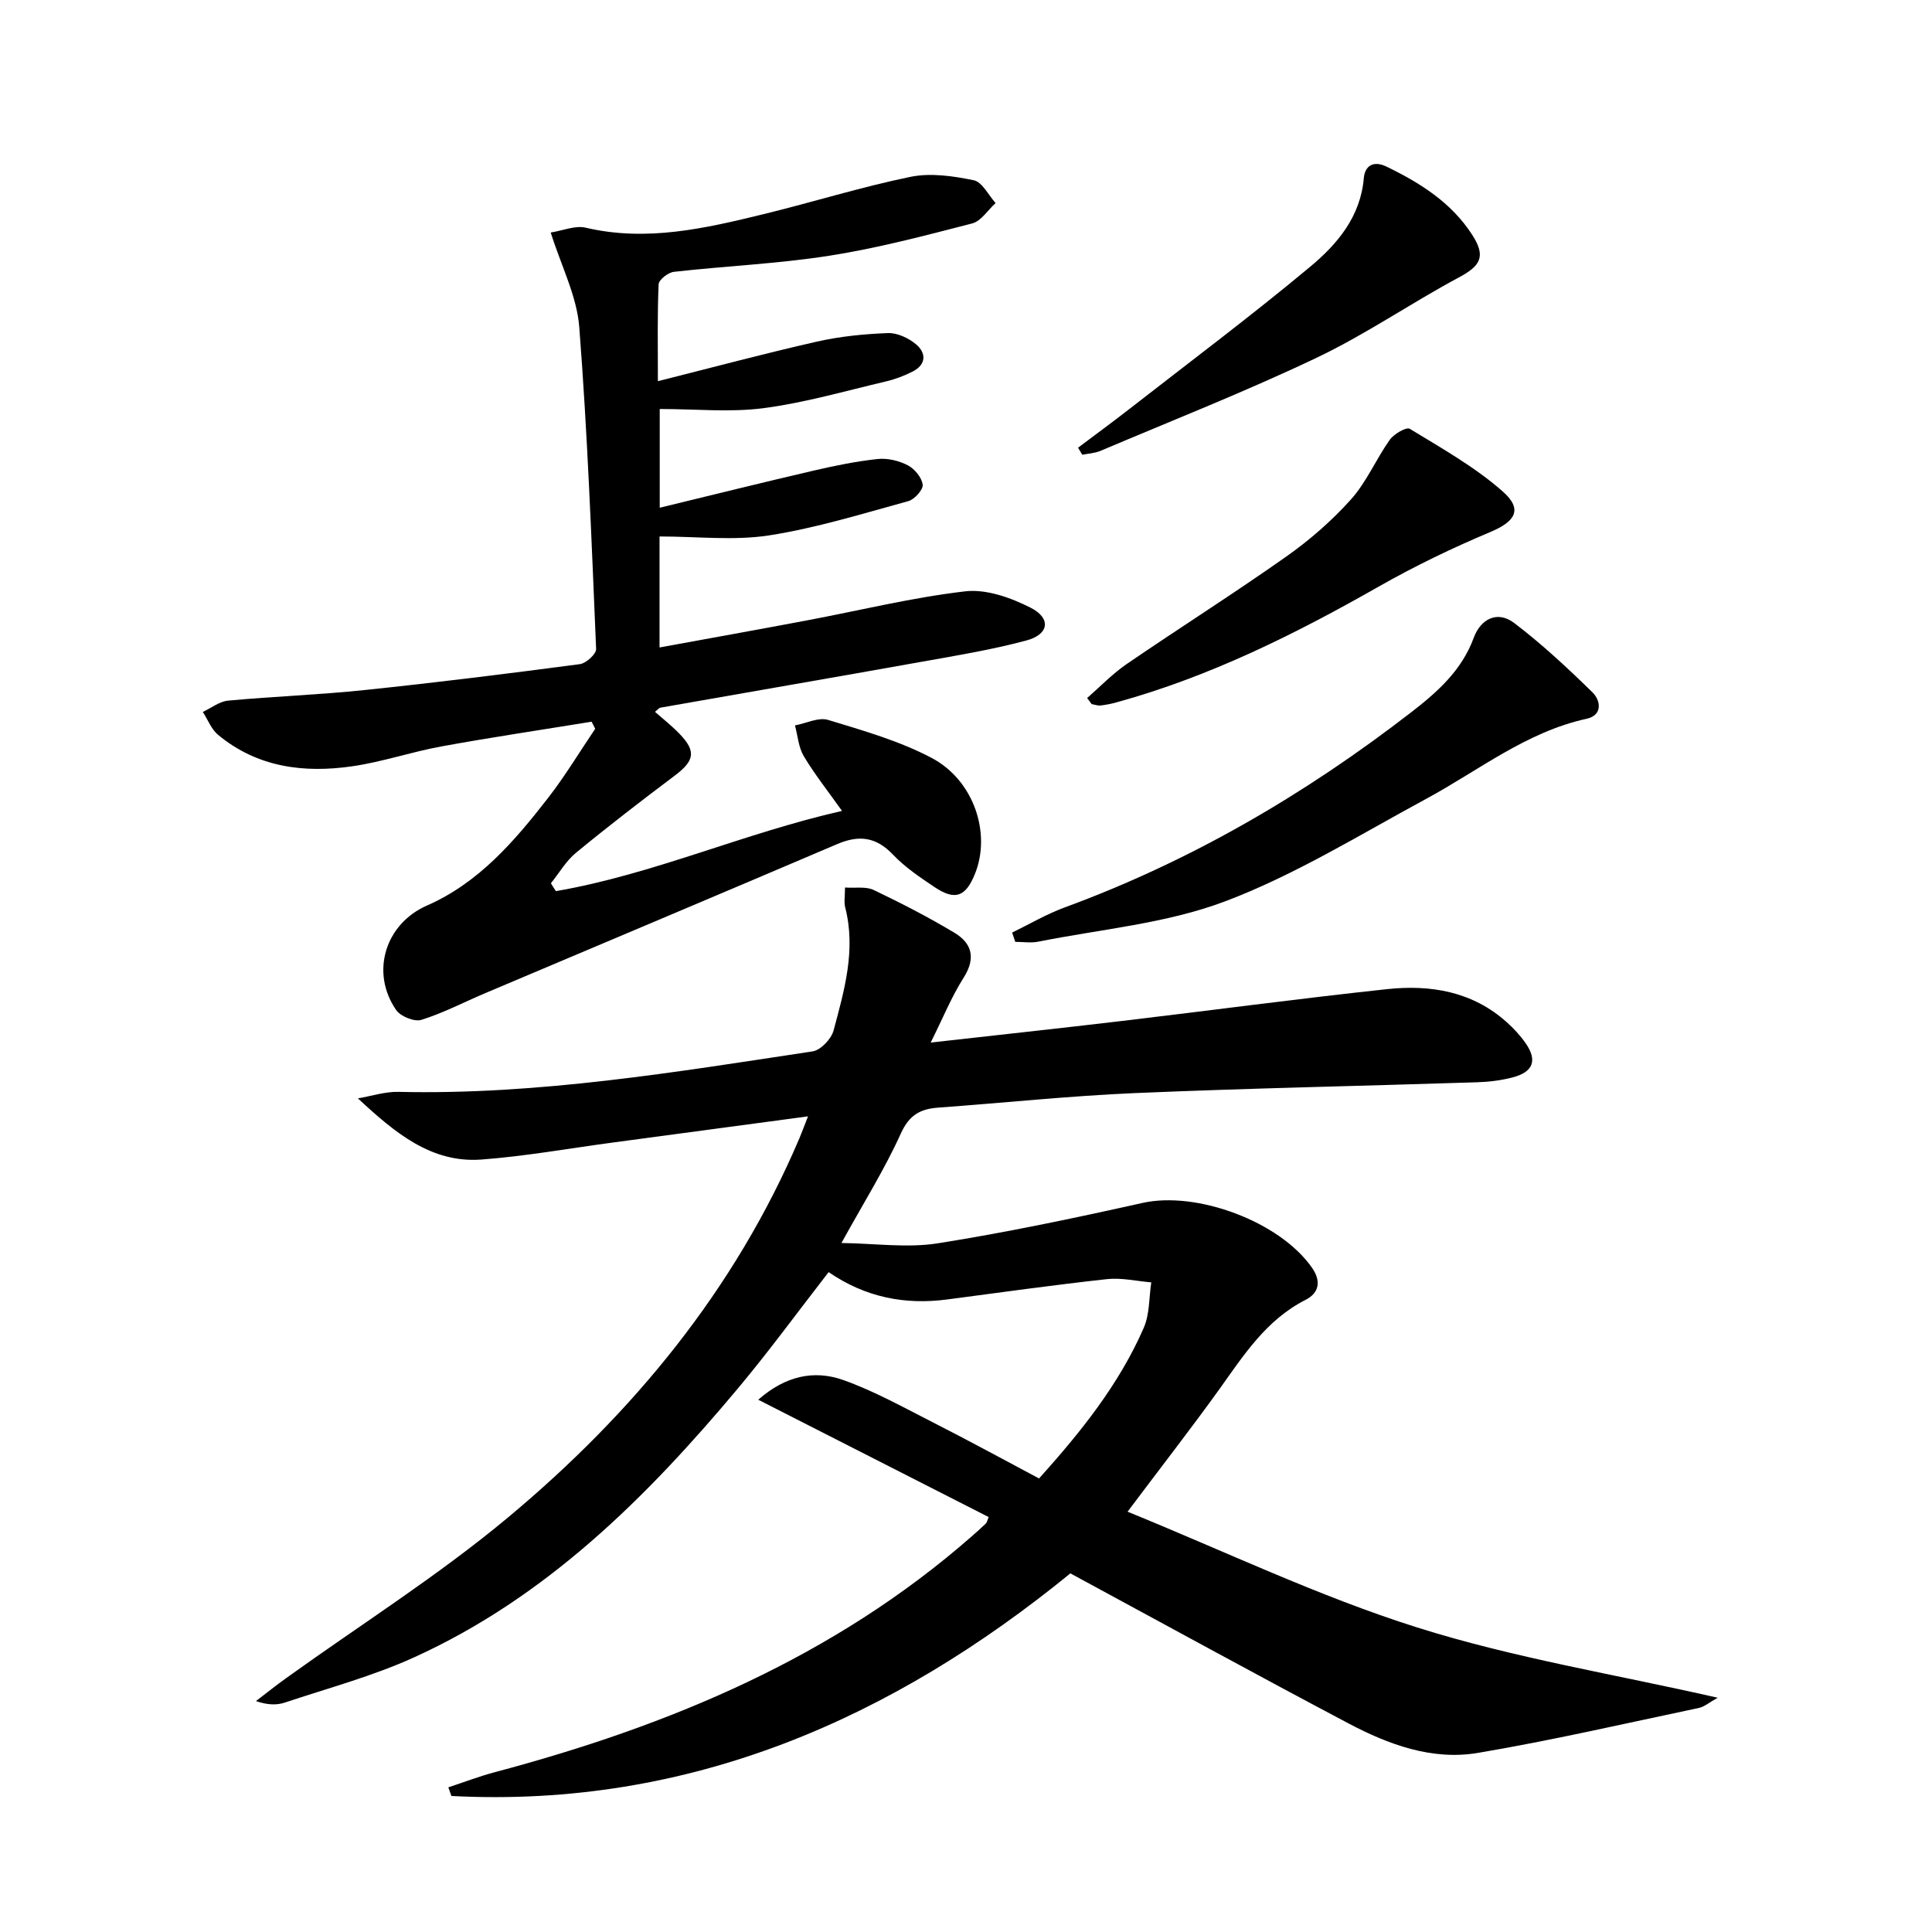 <svg enable-background="new 0 0 400 400" viewBox="0 0 400 400" xmlns="http://www.w3.org/2000/svg"><path d="m233.45 312.98c20.18 8.21 39.58 17.53 59.9 23.95 20.02 6.33 40.97 9.71 62.28 14.57-1.7.94-2.74 1.87-3.93 2.12-15.22 3.2-30.39 6.71-45.72 9.3-9.49 1.6-18.51-1.73-26.83-6.13-19.09-10.09-38.02-20.48-57.54-31.04-36.68 29.92-78.66 48.66-128.15 46.09-.21-.6-.43-1.19-.64-1.79 3.2-1.05 6.35-2.27 9.6-3.13 36.21-9.63 70.18-23.78 98.76-48.83 1-.87 1.99-1.76 2.94-2.68.22-.21.27-.6.57-1.32-15.66-7.98-31.36-15.97-47.7-24.29 5.59-4.94 11.55-6.21 17.54-4.1 6.53 2.31 12.67 5.77 18.88 8.92 7.23 3.68 14.36 7.57 21.72 11.48 8.68-9.67 16.58-19.5 21.68-31.21 1.23-2.82 1.07-6.25 1.55-9.39-3.06-.25-6.17-1-9.17-.67-11.05 1.21-22.07 2.76-33.09 4.21-8.74 1.15-16.9-.42-24.54-5.66-6.38 8.21-12.34 16.38-18.81 24.11-18.94 22.62-39.69 43.23-67.02 55.65-8.56 3.89-17.77 6.36-26.73 9.35-1.68.56-3.56.54-6.01-.3 2.08-1.58 4.12-3.22 6.24-4.74 15.38-11.06 31.5-21.22 46-33.32 25.82-21.55 46.93-47.11 60.27-78.44.5-1.18.94-2.4 1.79-4.56-14.01 1.88-27.25 3.66-40.49 5.43-9.04 1.21-18.04 2.83-27.12 3.51-10.4.78-17.94-5.57-25.58-12.66 2.81-.48 5.62-1.42 8.42-1.35 28.91.66 57.3-4.09 85.71-8.38 1.68-.25 3.88-2.57 4.35-4.32 2.23-8.32 4.67-16.7 2.41-25.49-.28-1.08-.04-2.3-.04-4.12 2.19.15 4.34-.25 5.93.51 5.68 2.71 11.3 5.61 16.7 8.84 3.64 2.18 4.51 5.24 1.94 9.3-2.52 3.97-4.31 8.41-6.83 13.45 13.93-1.57 26.77-2.95 39.6-4.47 18.3-2.17 36.57-4.62 54.9-6.59 8.99-.96 17.65.47 24.75 6.83 1.47 1.32 2.86 2.81 3.97 4.43 2.4 3.49 1.52 5.88-2.66 6.99-2.38.64-4.91.95-7.38 1.03-23.61.77-47.24 1.23-70.84 2.24-13.61.58-27.18 2.03-40.77 3.01-3.74.27-6.03 1.54-7.76 5.38-3.33 7.36-7.67 14.28-12.29 22.65 6.98.09 13.6 1.06 19.92.07 14.23-2.25 28.36-5.23 42.43-8.37 11.16-2.49 28.34 3.8 35.06 13.4 1.95 2.78 1.52 5.23-1.33 6.68-8.11 4.12-12.77 11.4-17.81 18.46-5.79 8.05-11.92 15.92-19.03 25.39z"/><path d="m115.09 184.5c20.11-3.46 38.83-11.98 59.24-16.61-2.91-4.1-5.67-7.57-7.92-11.34-1.09-1.83-1.24-4.22-1.82-6.36 2.3-.43 4.87-1.74 6.86-1.14 7.26 2.21 14.71 4.33 21.38 7.84 8.83 4.63 12.41 15.66 9.03 24.02-1.93 4.78-4.11 5.6-8.36 2.76-3.03-2.03-6.14-4.12-8.63-6.74-3.49-3.67-7.02-4.09-11.51-2.18-24.25 10.35-48.56 20.57-72.85 30.85-4.42 1.87-8.72 4.13-13.27 5.55-1.44.45-4.31-.71-5.22-2.03-5.4-7.83-2.22-17.87 6.36-21.63 10.75-4.71 18.15-13.34 25.12-22.32 3.52-4.54 6.5-9.51 9.73-14.28-.25-.49-.49-.98-.74-1.47-10.37 1.69-20.77 3.23-31.11 5.12-6.19 1.13-12.22 3.21-18.44 4.11-10 1.45-19.65.24-27.79-6.51-1.4-1.16-2.12-3.14-3.16-4.74 1.74-.81 3.43-2.17 5.23-2.34 9.43-.88 18.91-1.21 28.33-2.2 14.87-1.55 29.7-3.4 44.52-5.36 1.28-.17 3.39-2.1 3.35-3.13-.94-22.23-1.77-44.48-3.49-66.66-.5-6.41-3.72-12.6-5.91-19.57 2.52-.39 5.07-1.51 7.24-1 12.64 2.97 24.76.14 36.86-2.81 10.16-2.48 20.17-5.62 30.4-7.72 4.17-.85 8.83-.17 13.08.71 1.76.36 3.03 3.07 4.53 4.72-1.61 1.45-3 3.74-4.85 4.22-9.77 2.52-19.58 5.12-29.54 6.68-10.65 1.67-21.49 2.13-32.22 3.34-1.18.13-3.12 1.64-3.16 2.57-.28 6.44-.15 12.91-.15 20.07 11.4-2.87 22.1-5.74 32.91-8.19 4.8-1.09 9.8-1.58 14.72-1.77 1.93-.07 4.27 1.03 5.81 2.32 2.13 1.79 2.16 4.17-.67 5.63-1.76.9-3.67 1.62-5.59 2.07-8.4 1.97-16.75 4.4-25.26 5.52-6.94.91-14.09.18-21.54.18v20.44c10.8-2.62 21.37-5.25 31.97-7.71 4.35-1.01 8.76-1.91 13.19-2.38 2.03-.21 4.39.36 6.21 1.31 1.41.74 2.9 2.54 3.07 4.02.12 1.04-1.7 3.05-2.99 3.4-9.55 2.61-19.08 5.58-28.83 7.09-7.28 1.12-14.87.22-22.66.22v22.98c10.34-1.89 20.43-3.7 30.5-5.6 10.93-2.06 21.78-4.74 32.79-6.02 4.36-.51 9.43 1.31 13.52 3.38 4.32 2.19 3.85 5.53-.84 6.79-7.19 1.93-14.57 3.14-21.91 4.45-17.96 3.21-35.93 6.3-53.9 9.47-.28.05-.52.39-1.1.86 1.71 1.51 3.48 2.89 5.02 4.49 3.57 3.67 3.17 5.63-.95 8.73-6.91 5.19-13.76 10.47-20.43 15.96-2.07 1.7-3.48 4.19-5.19 6.31.32.54.67 1.09 1.03 1.63z"/><path d="m209.55 193.08c3.62-1.76 7.13-3.83 10.89-5.21 26.1-9.59 49.79-23.43 71.72-40.39 5.39-4.17 10.47-8.65 12.96-15.43 1.42-3.88 4.88-5.72 8.37-3.07 5.74 4.36 11.06 9.32 16.22 14.37 1.7 1.66 2.15 4.72-1.21 5.46-12.52 2.74-22.34 10.7-33.24 16.59-13.7 7.4-27.11 15.73-41.58 21.2-12.21 4.62-25.74 5.77-38.71 8.36-1.53.31-3.18.04-4.77.04-.22-.64-.44-1.28-.65-1.92z"/><path d="m225.08 144.52c2.71-2.36 5.22-5 8.16-7.02 10.96-7.5 22.19-14.6 33.04-22.25 4.87-3.43 9.47-7.44 13.44-11.87 3.23-3.61 5.18-8.33 8.02-12.33.86-1.21 3.44-2.7 4.14-2.27 6.6 4.03 13.46 7.88 19.22 12.95 4.26 3.74 2.63 6.24-2.53 8.41-7.93 3.33-15.73 7.1-23.2 11.35-17.24 9.81-34.88 18.59-54.08 23.89-1.11.31-2.26.55-3.4.68-.61.07-1.25-.18-1.87-.28-.31-.43-.62-.84-.94-1.26z"/><path d="m223.2 92.69c3.51-2.64 7.06-5.24 10.53-7.94 12.57-9.8 25.34-19.36 37.57-29.56 5.56-4.64 10.38-10.31 11.06-18.29.23-2.67 2.07-3.68 4.69-2.41 6.96 3.37 13.41 7.42 17.73 14.09 2.89 4.47 1.83 6.42-2.72 8.85-9.95 5.33-19.31 11.81-29.47 16.64-14.66 6.98-29.8 12.94-44.76 19.28-1.16.49-2.5.55-3.76.8-.29-.48-.58-.97-.87-1.46z"/></svg>
